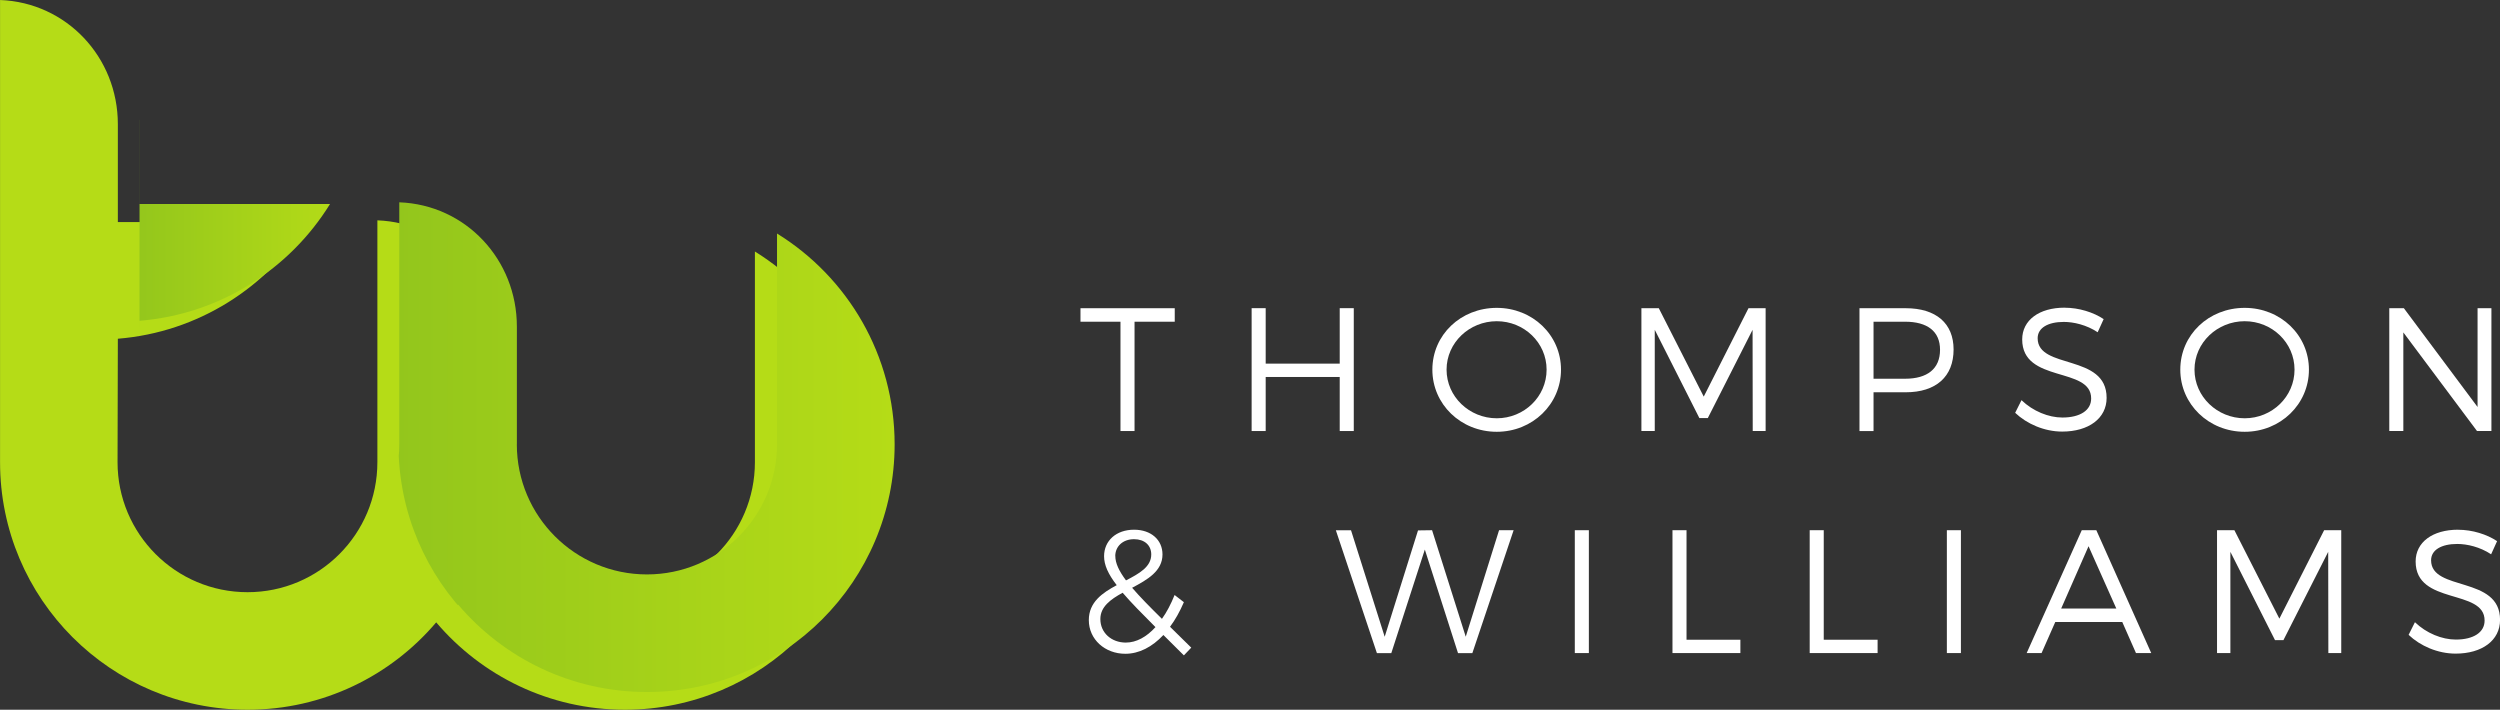 <?xml version="1.0" encoding="UTF-8" standalone="no"?>
<svg
   xmlns:dc="http://purl.org/dc/elements/1.1/"
   xmlns:cc="http://creativecommons.org/ns#"
   xmlns:rdf="http://www.w3.org/1999/02/22-rdf-syntax-ns#"
   xmlns:svg="http://www.w3.org/2000/svg"
   xmlns="http://www.w3.org/2000/svg"
   xmlns:sodipodi="http://sodipodi.sourceforge.net/DTD/sodipodi-0.dtd"
   xmlns:inkscape="http://www.inkscape.org/namespaces/inkscape"
   sodipodi:docname="footer.svg"
   inkscape:version="1.0 (4035a4fb49, 2020-05-01)"
   id="svg8863"
   version="1.1"
   viewBox="0 0 49.811 14.141"
   height="14.141mm"
   width="49.811mm">
  <rect x="0" y="0" width="49.811" height="14.141" fill="#333333" stroke="none"/>
  <defs
     id="defs8857">
    <clipPath
       clipPathUnits="userSpaceOnUse"
       id="clipPath3966">
      <path
         d="m 1964.769,1600.683 c 0,-4.055 3.288,-7.343 7.343,-7.343 4.055,0 7.343,3.287 7.343,7.343 v 11.899 c 3.984,-2.463 6.638,-6.871 6.638,-11.899 0,-7.721 -6.259,-13.98 -13.98,-13.98 -4.271,0 -8.095,1.915 -10.659,4.934 -2.561,-3.019 -6.382,-4.934 -10.653,-4.934 -7.721,0 -13.98,6.259 -13.98,13.98 v 12.083 14.02 c 3.749,-0.14 6.654,-3.229 6.654,-7.013 v -5.526 h 10.75 c -2.274,-3.677 -6.205,-6.221 -10.75,-6.591 l -0.016,-6.973 c 0,-4.055 3.288,-7.343 7.343,-7.343 4.055,0 7.332,3.287 7.332,7.343 v 12.083 1.577 c 3.749,-0.14 6.637,-3.229 6.637,-7.013 v -6.648 z"
         id="path3964" />
    </clipPath>
    <clipPath
       clipPathUnits="userSpaceOnUse"
       id="clipPath3974">
      <path
         d="m 1943.473,1618.991 h 11.598 v -13.31 h -11.598 z"
         id="path3972" />
    </clipPath>
    <linearGradient
       x1="1943"
       y1="1612"
       x2="1955"
       y2="1612"
       gradientUnits="userSpaceOnUse"
       id="linearGradient3982">
      <stop
         style="stop-opacity:1;stop-color:#93c61c"
         offset="0"
         id="stop3976" />
      <stop
         style="stop-opacity:1;stop-color:#b5dc17"
         offset="1"
         id="stop3978" />
      <stop
         style="stop-opacity:1;stop-color:#b5dc17"
         offset="1"
         id="stop3980" />
    </linearGradient>
    <clipPath
       clipPathUnits="userSpaceOnUse"
       id="clipPath3992">
      <path
         d="m 1958.023,1614.716 28.29,-0.373 v -27.75 c 0,0 -9.973,0.109 -14.244,0.109 -7.721,0 -13.98,6.259 -13.98,13.98 0,4.804 -0.066,6.993 -0.066,14.034 z"
         id="path3990" />
    </clipPath>
    <linearGradient
       x1="1958"
       y1="1600"
       x2="1986"
       y2="1600"
       gradientUnits="userSpaceOnUse"
       id="linearGradient4000">
      <stop
         style="stop-opacity:1;stop-color:#93c61c"
         offset="0"
         id="stop3994" />
      <stop
         style="stop-opacity:1;stop-color:#b5dc17"
         offset="1"
         id="stop3996" />
      <stop
         style="stop-opacity:1;stop-color:#b5dc17"
         offset="1"
         id="stop3998" />
    </linearGradient>
  </defs>
  <sodipodi:namedview
     inkscape:window-maximized="1"
     inkscape:window-y="0"
     inkscape:window-x="0"
     inkscape:window-height="1015"
     inkscape:window-width="1920"
     fit-margin-bottom="0"
     fit-margin-right="0"
     fit-margin-left="0"
     fit-margin-top="0"
     showgrid="false"
     inkscape:document-rotation="0"
     inkscape:current-layer="layer1"
     inkscape:document-units="mm"
     inkscape:cy="63.18405"
     inkscape:cx="-33.645342"
     inkscape:zoom="0.35"
     inkscape:pageshadow="2"
     inkscape:pageopacity="0.0"
     borderopacity="1.0"
     bordercolor="#666666"
     pagecolor="#ffffff"
     id="base" />
  <g
     transform="translate(-114.735,-131.449)"
     id="layer1"
     inkscape:groupmode="layer"
     inkscape:label="Layer 1">
    <path
       id="path3958"
       style="fill:#b5dc17;fill-opacity:1;fill-rule:nonzero;stroke:none;stroke-width:0.353"
       d="m 124.596,140.658 c 0,1.431 1.16,2.59 2.59,2.59 1.431,0 2.59,-1.16 2.59,-2.59 v -4.198 c 1.405,0.869 2.342,2.424 2.342,4.198 0,2.724 -2.208,4.932 -4.932,4.932 -1.507,0 -2.856,-0.676 -3.76,-1.741 -0.904,1.065 -2.251,1.741 -3.758,1.741 -2.724,0 -4.932,-2.208 -4.932,-4.932 v -4.263 -4.946 c 1.323,0.05 2.347,1.139 2.347,2.474 v 1.95 h 3.792 c -0.802,1.297 -2.189,2.195 -3.792,2.325 l -0.006,2.46 c 0,1.431 1.16,2.59 2.59,2.59 1.431,0 2.587,-1.16 2.587,-2.59 v -4.263 -0.556 c 1.323,0.05 2.342,1.139 2.342,2.474 v 2.345 z" />
    <g
       id="g3960"
       transform="matrix(0.353,0,0,-0.353,-568.531,705.343)">
      <g
         clip-path="url(#clipPath3966)"
         id="g3962">
        <g
           id="g3968">
          <g
             clip-path="url(#clipPath3974)"
             id="g3970">
            <path
               id="path3984"
               style="fill:url(#linearGradient3982);stroke:none"
               d="m 1943.473,1618.991 h 11.598 v -13.31 h -11.598 z" />
          </g>
        </g>
        <g
           id="g3986">
          <g
             clip-path="url(#clipPath3992)"
             id="g3988">
            <path
               id="path4002"
               style="fill:url(#linearGradient4000);stroke:none"
               d="m 1958.023,1614.716 28.29,-0.373 v -27.75 c 0,0 -9.973,0.109 -14.244,0.109 -7.721,0 -13.98,6.259 -13.98,13.98 0,4.804 -0.066,6.993 -0.066,14.034 z" />
          </g>
        </g>
      </g>
    </g>
    <path
       id="path4004"
       style="fill:#ffffff;fill-opacity:1;fill-rule:evenodd;stroke:none;stroke-width:0.353"
       d="m 138.323,144.507 0.147,-0.154 -0.423,-0.416 c 0.105,-0.14 0.196,-0.304 0.276,-0.49 l -0.185,-0.143 c -0.073,0.182 -0.157,0.343 -0.252,0.475 -0.245,-0.241 -0.444,-0.444 -0.594,-0.619 0.304,-0.161 0.605,-0.332 0.605,-0.664 0,-0.29 -0.227,-0.493 -0.566,-0.493 -0.357,0 -0.598,0.22 -0.598,0.528 0,0.178 0.084,0.36 0.252,0.577 -0.287,0.154 -0.556,0.339 -0.556,0.696 0,0.385 0.322,0.671 0.727,0.671 0.276,0 0.535,-0.136 0.759,-0.374 z m -1.367,-1.979 c 0,-0.189 0.147,-0.336 0.374,-0.336 0.21,0 0.343,0.122 0.343,0.304 0,0.245 -0.234,0.378 -0.503,0.517 -0.14,-0.189 -0.213,-0.343 -0.213,-0.486 z m 0.21,1.724 c -0.283,0 -0.507,-0.192 -0.507,-0.469 0,-0.245 0.203,-0.392 0.444,-0.524 0.164,0.192 0.385,0.416 0.654,0.685 -0.178,0.196 -0.381,0.308 -0.591,0.308 z" />
    <path
       id="path4006"
       style="fill:#ffffff;fill-opacity:1;fill-rule:evenodd;stroke:none;stroke-width:0.353"
       d="m 144.071,144.461 0.822,-2.448 h -0.29 l -0.664,2.122 -0.671,-2.122 -0.28,0.004 -0.664,2.119 -0.671,-2.122 H 141.351 l 0.818,2.448 h 0.287 l 0.668,-2.063 0.661,2.063 h 0.287 z" />
    <path
       id="path4008"
       style="fill:#ffffff;fill-opacity:1;fill-rule:evenodd;stroke:none;stroke-width:0.353"
       d="m 146.392,144.461 v -2.448 h -0.28 v 2.448 z" />
    <path
       id="path4010"
       style="fill:#ffffff;fill-opacity:1;fill-rule:evenodd;stroke:none;stroke-width:0.353"
       d="m 148.338,144.195 v -2.182 h -0.28 v 2.448 h 1.353 v -0.266 z" />
    <path
       id="path4012"
       style="fill:#ffffff;fill-opacity:1;fill-rule:evenodd;stroke:none;stroke-width:0.353"
       d="m 151.072,144.195 v -2.182 h -0.28 v 2.448 h 1.353 v -0.266 z" />
    <path
       id="path4014"
       style="fill:#ffffff;fill-opacity:1;fill-rule:evenodd;stroke:none;stroke-width:0.353"
       d="m 153.805,144.461 v -2.448 h -0.28 v 2.448 z" />
    <path
       id="path4016"
       style="fill:#ffffff;fill-opacity:1;fill-rule:evenodd;stroke:none;stroke-width:0.353"
       d="m 157.02,143.842 0.273,0.619 h 0.304 l -1.094,-2.448 h -0.29 l -1.098,2.448 h 0.297 l 0.273,-0.619 z m -0.119,-0.269 h -1.098 l 0.545,-1.241 z" />
    <path
       id="path4018"
       style="fill:#ffffff;fill-opacity:1;fill-rule:evenodd;stroke:none;stroke-width:0.353"
       d="m 161.383,144.461 v -2.448 H 161.042 l -0.892,1.762 -0.896,-1.762 h -0.346 v 2.448 h 0.266 v -2.017 l 0.889,1.759 h 0.168 l 0.892,-1.759 0.003,2.017 h 0.257 z" />
    <path
       id="path4020"
       style="fill:#ffffff;fill-opacity:1;fill-rule:evenodd;stroke:none;stroke-width:0.353"
       d="m 163.711,142.003 c -0.507,0 -0.846,0.248 -0.846,0.633 0,0.878 1.378,0.535 1.374,1.178 0,0.234 -0.22,0.378 -0.573,0.378 -0.276,0 -0.587,-0.126 -0.815,-0.346 l -0.126,0.252 c 0.231,0.22 0.58,0.374 0.937,0.374 0.525,0 0.885,-0.262 0.885,-0.671 0.004,-0.888 -1.374,-0.559 -1.374,-1.189 0,-0.206 0.206,-0.325 0.521,-0.325 0.196,0 0.454,0.059 0.675,0.206 l 0.119,-0.262 c -0.203,-0.136 -0.493,-0.227 -0.776,-0.227 z" />
    <path
       id="path4022"
       style="fill:#ffffff;fill-opacity:1;fill-rule:evenodd;stroke:none;stroke-width:0.353"
       d="m 138.141,137.859 v -0.269 h -1.878 v 0.269 h 0.797 v 2.178 h 0.28 v -2.178 z" />
    <path
       id="path4024"
       style="fill:#ffffff;fill-opacity:1;fill-rule:evenodd;stroke:none;stroke-width:0.353"
       d="m 141.708,140.037 v -2.448 h -0.28 v 1.105 h -1.475 v -1.105 h -0.28 v 2.448 h 0.28 v -1.077 h 1.475 v 1.077 z" />
    <path
       id="path4026"
       style="fill:#ffffff;fill-opacity:1;fill-rule:evenodd;stroke:none;stroke-width:0.353"
       d="m 144.557,137.583 c -0.717,0 -1.283,0.538 -1.283,1.231 0,0.689 0.566,1.238 1.283,1.238 0.713,0 1.28,-0.549 1.28,-1.238 0,-0.689 -0.566,-1.231 -1.28,-1.231 z m 0,0.266 c 0.545,0 0.993,0.427 0.993,0.965 0,0.539 -0.448,0.969 -0.993,0.969 -0.545,0 -1,-0.43 -1,-0.969 0,-0.538 0.455,-0.965 1,-0.965 z" />
    <path
       id="path4028"
       style="fill:#ffffff;fill-opacity:1;fill-rule:evenodd;stroke:none;stroke-width:0.353"
       d="m 149.914,140.037 v -2.448 h -0.341 l -0.892,1.762 -0.896,-1.762 h -0.346 v 2.448 h 0.266 v -2.017 l 0.889,1.759 h 0.168 l 0.892,-1.759 0.003,2.017 h 0.257 z" />
    <path
       id="path4030"
       style="fill:#ffffff;fill-opacity:1;fill-rule:evenodd;stroke:none;stroke-width:0.353"
       d="m 151.784,137.59 v 2.448 h 0.28 v -0.773 h 0.64 c 0.605,0 0.955,-0.311 0.955,-0.853 0,-0.521 -0.35,-0.822 -0.955,-0.822 z m 0.28,0.269 h 0.629 c 0.441,0 0.696,0.189 0.696,0.559 0,0.381 -0.255,0.577 -0.696,0.577 h -0.629 z" />
    <path
       id="path4032"
       style="fill:#ffffff;fill-opacity:1;fill-rule:evenodd;stroke:none;stroke-width:0.353"
       d="m 155.872,137.579 c -0.507,0 -0.846,0.248 -0.846,0.633 0,0.878 1.378,0.535 1.374,1.178 0,0.234 -0.22,0.378 -0.573,0.378 -0.276,0 -0.587,-0.126 -0.815,-0.346 l -0.126,0.252 c 0.231,0.22 0.58,0.374 0.937,0.374 0.525,0 0.885,-0.262 0.885,-0.671 0.003,-0.888 -1.374,-0.559 -1.374,-1.189 0,-0.206 0.206,-0.325 0.521,-0.325 0.196,0 0.454,0.059 0.675,0.206 l 0.119,-0.262 c -0.203,-0.136 -0.493,-0.227 -0.776,-0.227 z" />
    <path
       id="path4034"
       style="fill:#ffffff;fill-opacity:1;fill-rule:evenodd;stroke:none;stroke-width:0.353"
       d="m 159.459,137.583 c -0.717,0 -1.283,0.538 -1.283,1.231 0,0.689 0.566,1.238 1.283,1.238 0.713,0 1.28,-0.549 1.28,-1.238 0,-0.689 -0.566,-1.231 -1.28,-1.231 z m 0,0.266 c 0.545,0 0.993,0.427 0.993,0.965 0,0.539 -0.448,0.969 -0.993,0.969 -0.545,0 -1,-0.43 -1,-0.969 0,-0.538 0.455,-0.965 1,-0.965 z" />
    <path
       id="path4036"
       style="fill:#ffffff;fill-opacity:1;fill-rule:evenodd;stroke:none;stroke-width:0.353"
       d="m 164.375,140.037 v -2.448 h -0.276 v 1.969 l -1.469,-1.969 h -0.29 v 2.448 h 0.28 v -1.965 l 1.468,1.965 z" />
  </g>
</svg>
